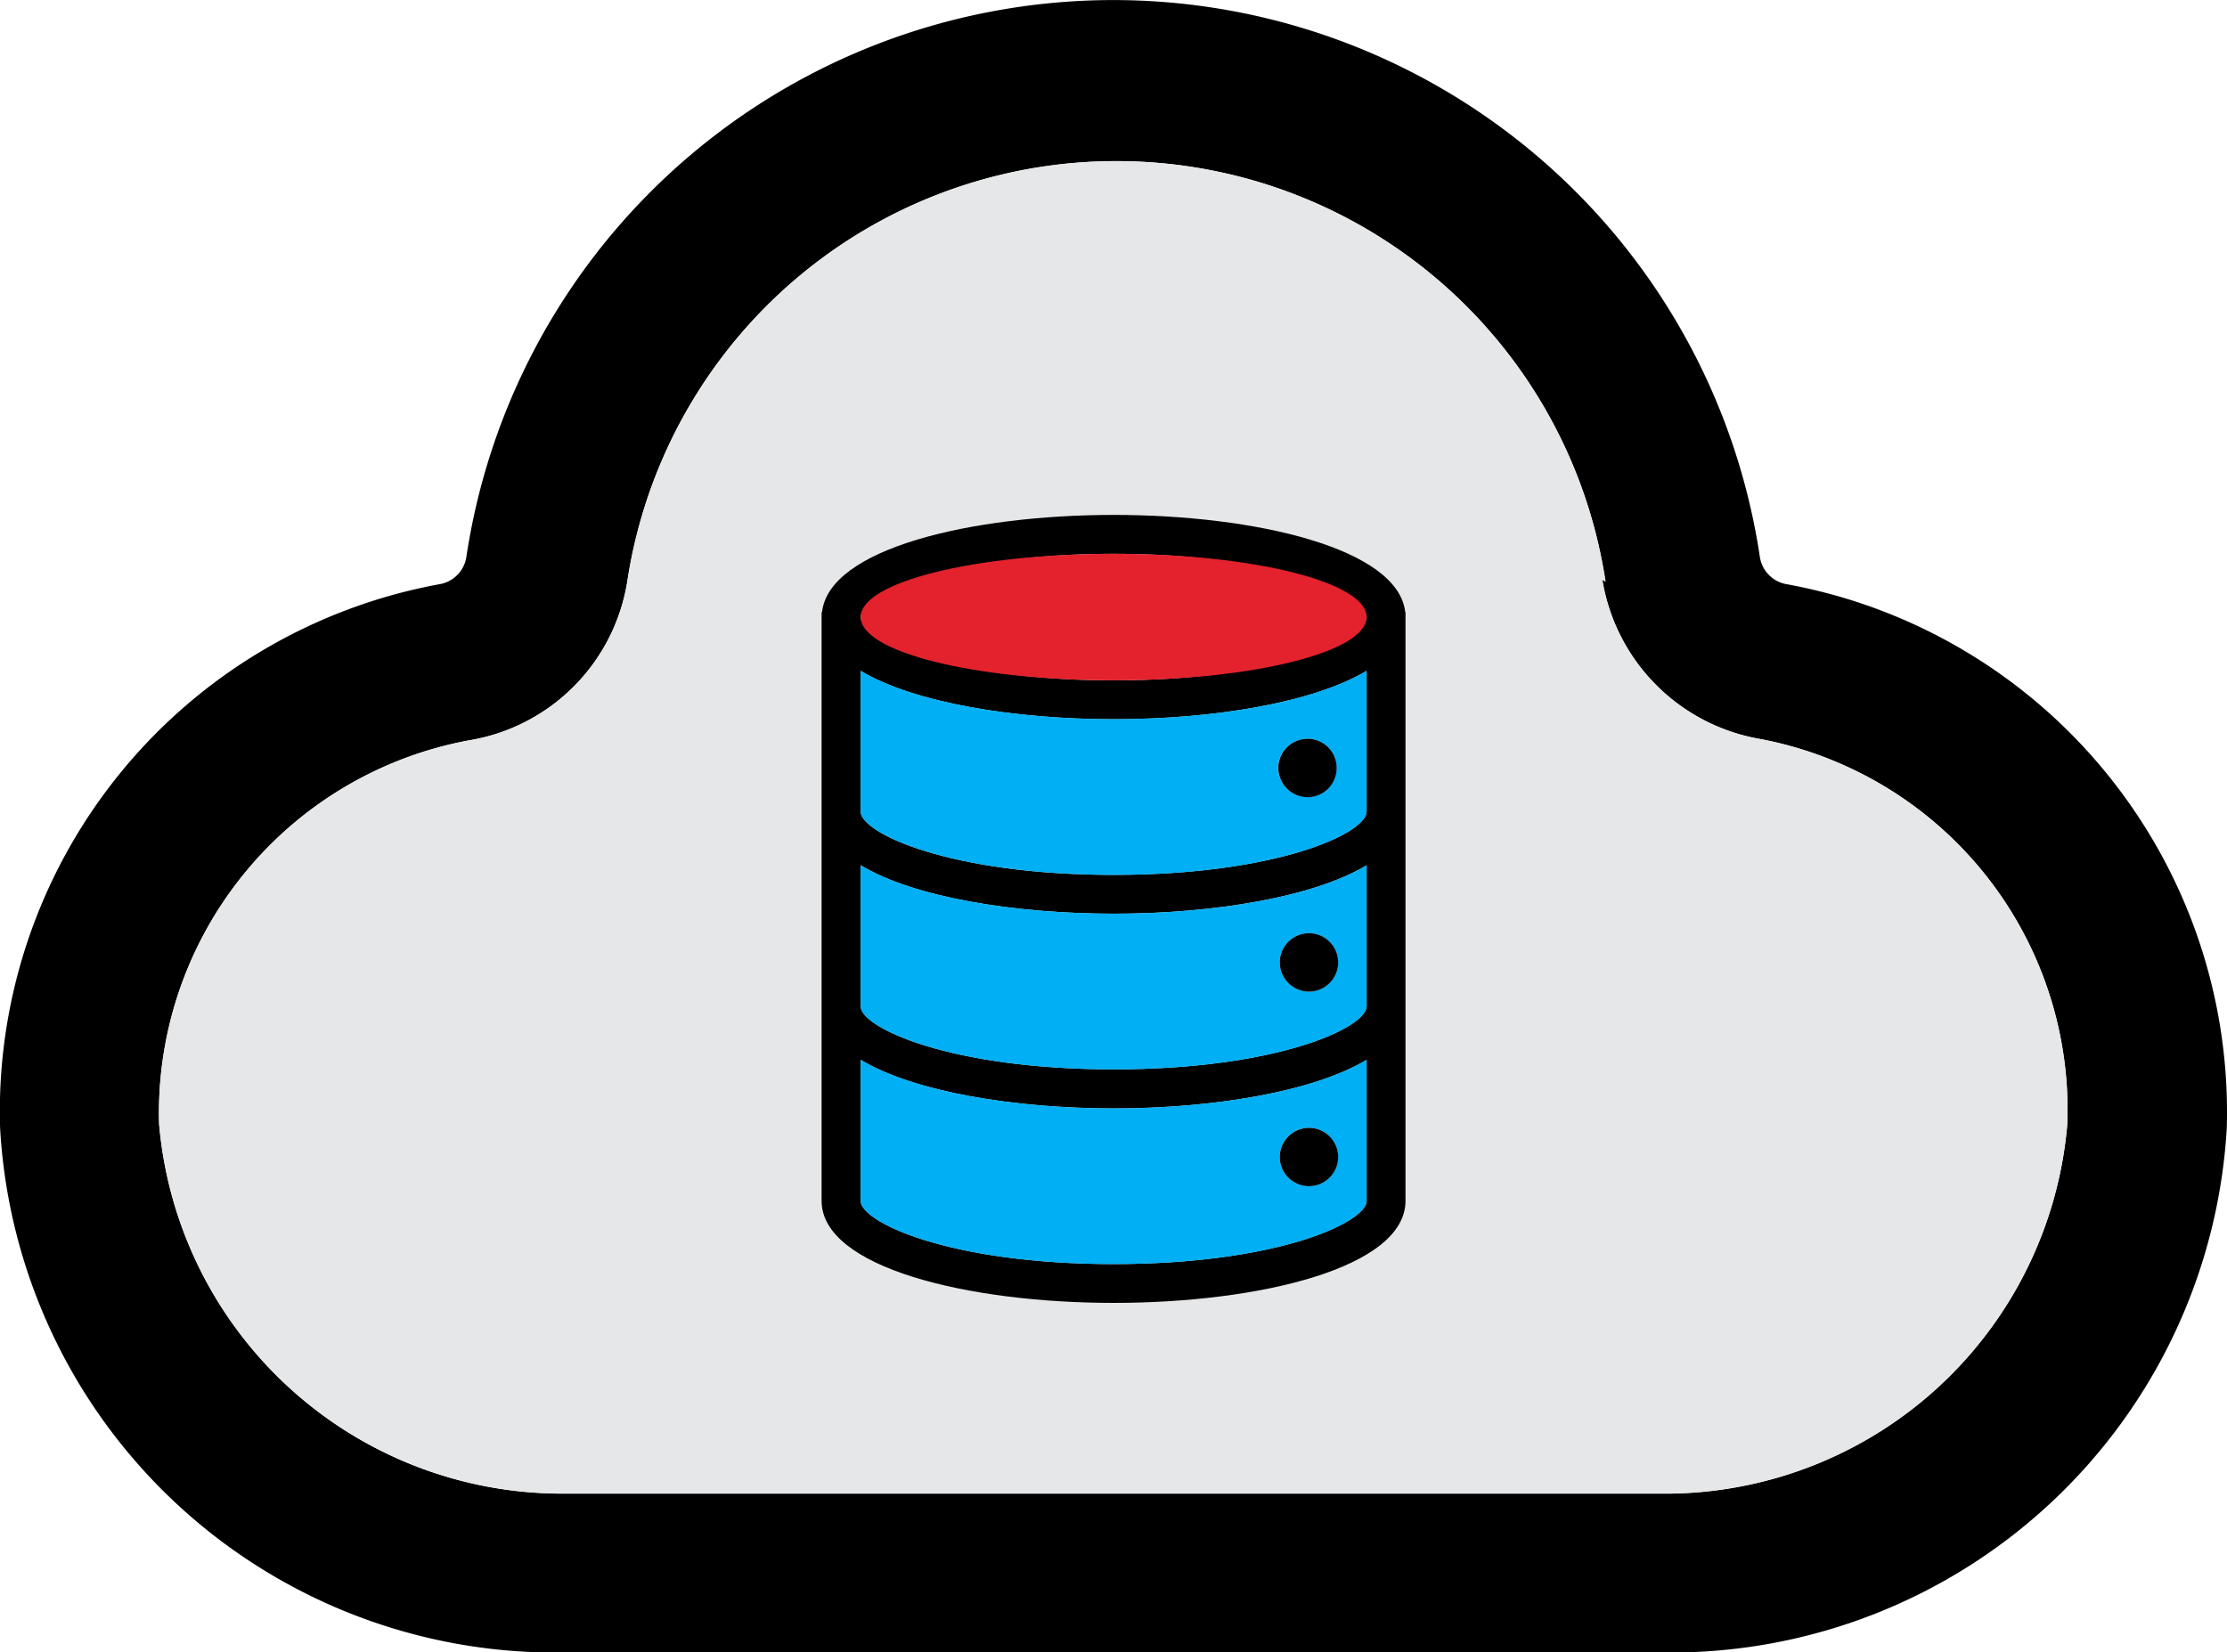 <svg xmlns="http://www.w3.org/2000/svg" width="69.597" height="51.653" viewBox="0 0 69.597 51.653">
  <g id="Group_197" data-name="Group 197" transform="translate(363.23 -55.059)">
    <g id="Group_195" data-name="Group 195" transform="translate(-363.23 55.059)">
      <path id="Path_396" data-name="Path 396" d="M-307.392,73.321a16.775,16.775,0,0,1,13.752,17,17.4,17.4,0,0,1-17.4,16.395h-34.671a17.373,17.373,0,0,1-17.516-16.395,16.758,16.758,0,0,1,13.732-17,1.019,1.019,0,0,0,.841-.861,20.449,20.449,0,0,1,17.2-17.175A20.431,20.431,0,0,1-308.233,72.46,1.019,1.019,0,0,0-307.392,73.321Zm8.768,16.875a11.8,11.8,0,0,0-9.569-12.031,6.037,6.037,0,0,1-4.964-4.984l.1.06a15.46,15.46,0,0,0-12.972-12.972,15.459,15.459,0,0,0-17.6,12.972,5.992,5.992,0,0,1-4.964,4.964A11.85,11.85,0,0,0-358.258,90.2a12.644,12.644,0,0,0,12.551,11.55h34.671A12.618,12.618,0,0,0-298.624,90.2Z" transform="translate(363.23 -55.059)"/>
      <path id="Path_397" data-name="Path 397" d="M-310.678,75.647a11.8,11.8,0,0,1,9.569,12.031,12.618,12.618,0,0,1-12.411,11.55h-34.671a12.644,12.644,0,0,1-12.551-11.55,11.85,11.85,0,0,1,9.669-11.991,5.992,5.992,0,0,0,4.964-4.964,15.459,15.459,0,0,1,17.6-12.972,15.46,15.46,0,0,1,12.972,12.972l-.1-.06A6.037,6.037,0,0,0-310.678,75.647Z" transform="translate(365.715 -52.54)" fill="#e6e7e8"/>
    </g>
    <g id="Group_196" data-name="Group 196" transform="translate(-337.555 71.155)">
      <path id="Path_398" data-name="Path 398" d="M-332.155,78.46v6.081c0,2.1-4.588,3.191-9.12,3.191s-9.128-1.095-9.128-3.191v-18.4h.014c.216-2,4.692-3.041,9.114-3.041s8.89,1.041,9.112,3.041h.008V78.46Zm-1.215,6.081V80.133c-1.666,1-4.8,1.519-7.905,1.519s-6.248-.52-7.907-1.519v4.408c0,.673,2.791,1.978,7.907,1.978S-333.371,85.214-333.371,84.541Zm0-6.081V74.052c-1.666,1-4.8,1.513-7.905,1.513s-6.248-.512-7.907-1.513V78.46c0,.667,2.791,1.972,7.907,1.972S-333.371,79.126-333.371,78.46Zm0-6.087v-4.4c-1.666,1-4.8,1.513-7.905,1.513s-6.248-.514-7.907-1.513v4.4c0,.675,2.791,1.98,7.907,1.98S-333.371,73.047-333.371,72.372Zm0-6.079c0-.673-2.791-1.978-7.905-1.978s-7.907,1.305-7.907,1.978,2.791,1.978,7.907,1.978S-333.371,66.965-333.371,66.293Z" transform="translate(350.404 -63.1)"/>
      <path id="Path_399" data-name="Path 399" d="M-333.982,71.609v4.408c0,.673-2.791,1.978-7.905,1.978s-7.907-1.305-7.907-1.978V71.609c1.659,1,4.8,1.519,7.907,1.519S-335.647,72.608-333.982,71.609Zm-1.8,3.95a.914.914,0,0,0,.909-.917.914.914,0,0,0-.917-.909.919.919,0,0,0-.909.923A.914.914,0,0,0-335.779,75.559Z" transform="translate(351.015 -54.576)" fill="#00aff4"/>
      <path id="Path_400" data-name="Path 400" d="M-333.982,68.571v4.408c0,.667-2.791,1.972-7.905,1.972s-7.907-1.305-7.907-1.972V68.571c1.659,1,4.8,1.513,7.907,1.513S-335.647,69.572-333.982,68.571Zm-1.8,3.95a.917.917,0,0,0,.909-.915.915.915,0,0,0-.917-.911.914.914,0,0,0-.909.917A.919.919,0,0,0-335.779,72.521Z" transform="translate(351.015 -57.619)" fill="#00aff4"/>
      <path id="Path_401" data-name="Path 401" d="M-333.982,69.782v.152c0,.675-2.791,1.98-7.905,1.98s-7.907-1.305-7.907-1.98v-4.4c1.659,1,4.8,1.513,7.907,1.513s6.24-.514,7.905-1.513Zm-1.84-.3a.91.91,0,0,0,.9-.923.909.909,0,0,0-.917-.9.914.914,0,0,0-.909.917A.919.919,0,0,0-335.821,69.484Z" transform="translate(351.015 -60.662)" fill="#00aff4"/>
      <path id="Path_402" data-name="Path 402" d="M-341.449,67.5a.91.91,0,0,1-.9.923.919.919,0,0,1-.923-.909.914.914,0,0,1,.909-.917A.909.909,0,0,1-341.449,67.5Z" transform="translate(357.546 -59.599)"/>
      <path id="Path_403" data-name="Path 403" d="M-341.425,70.543a.917.917,0,0,1-.909.915.919.919,0,0,1-.917-.909.914.914,0,0,1,.909-.917A.915.915,0,0,1-341.425,70.543Z" transform="translate(357.57 -56.556)"/>
      <path id="Path_404" data-name="Path 404" d="M-341.425,73.579a.914.914,0,0,1-.909.917.914.914,0,0,1-.917-.9.919.919,0,0,1,.909-.923A.914.914,0,0,1-341.425,73.579Z" transform="translate(357.57 -53.513)"/>
      <ellipse id="Ellipse_1" data-name="Ellipse 1" cx="7.906" cy="1.978" rx="7.906" ry="1.978" transform="translate(1.222 1.215)" fill="#e3222d"/>
    </g>
  </g>
</svg>

